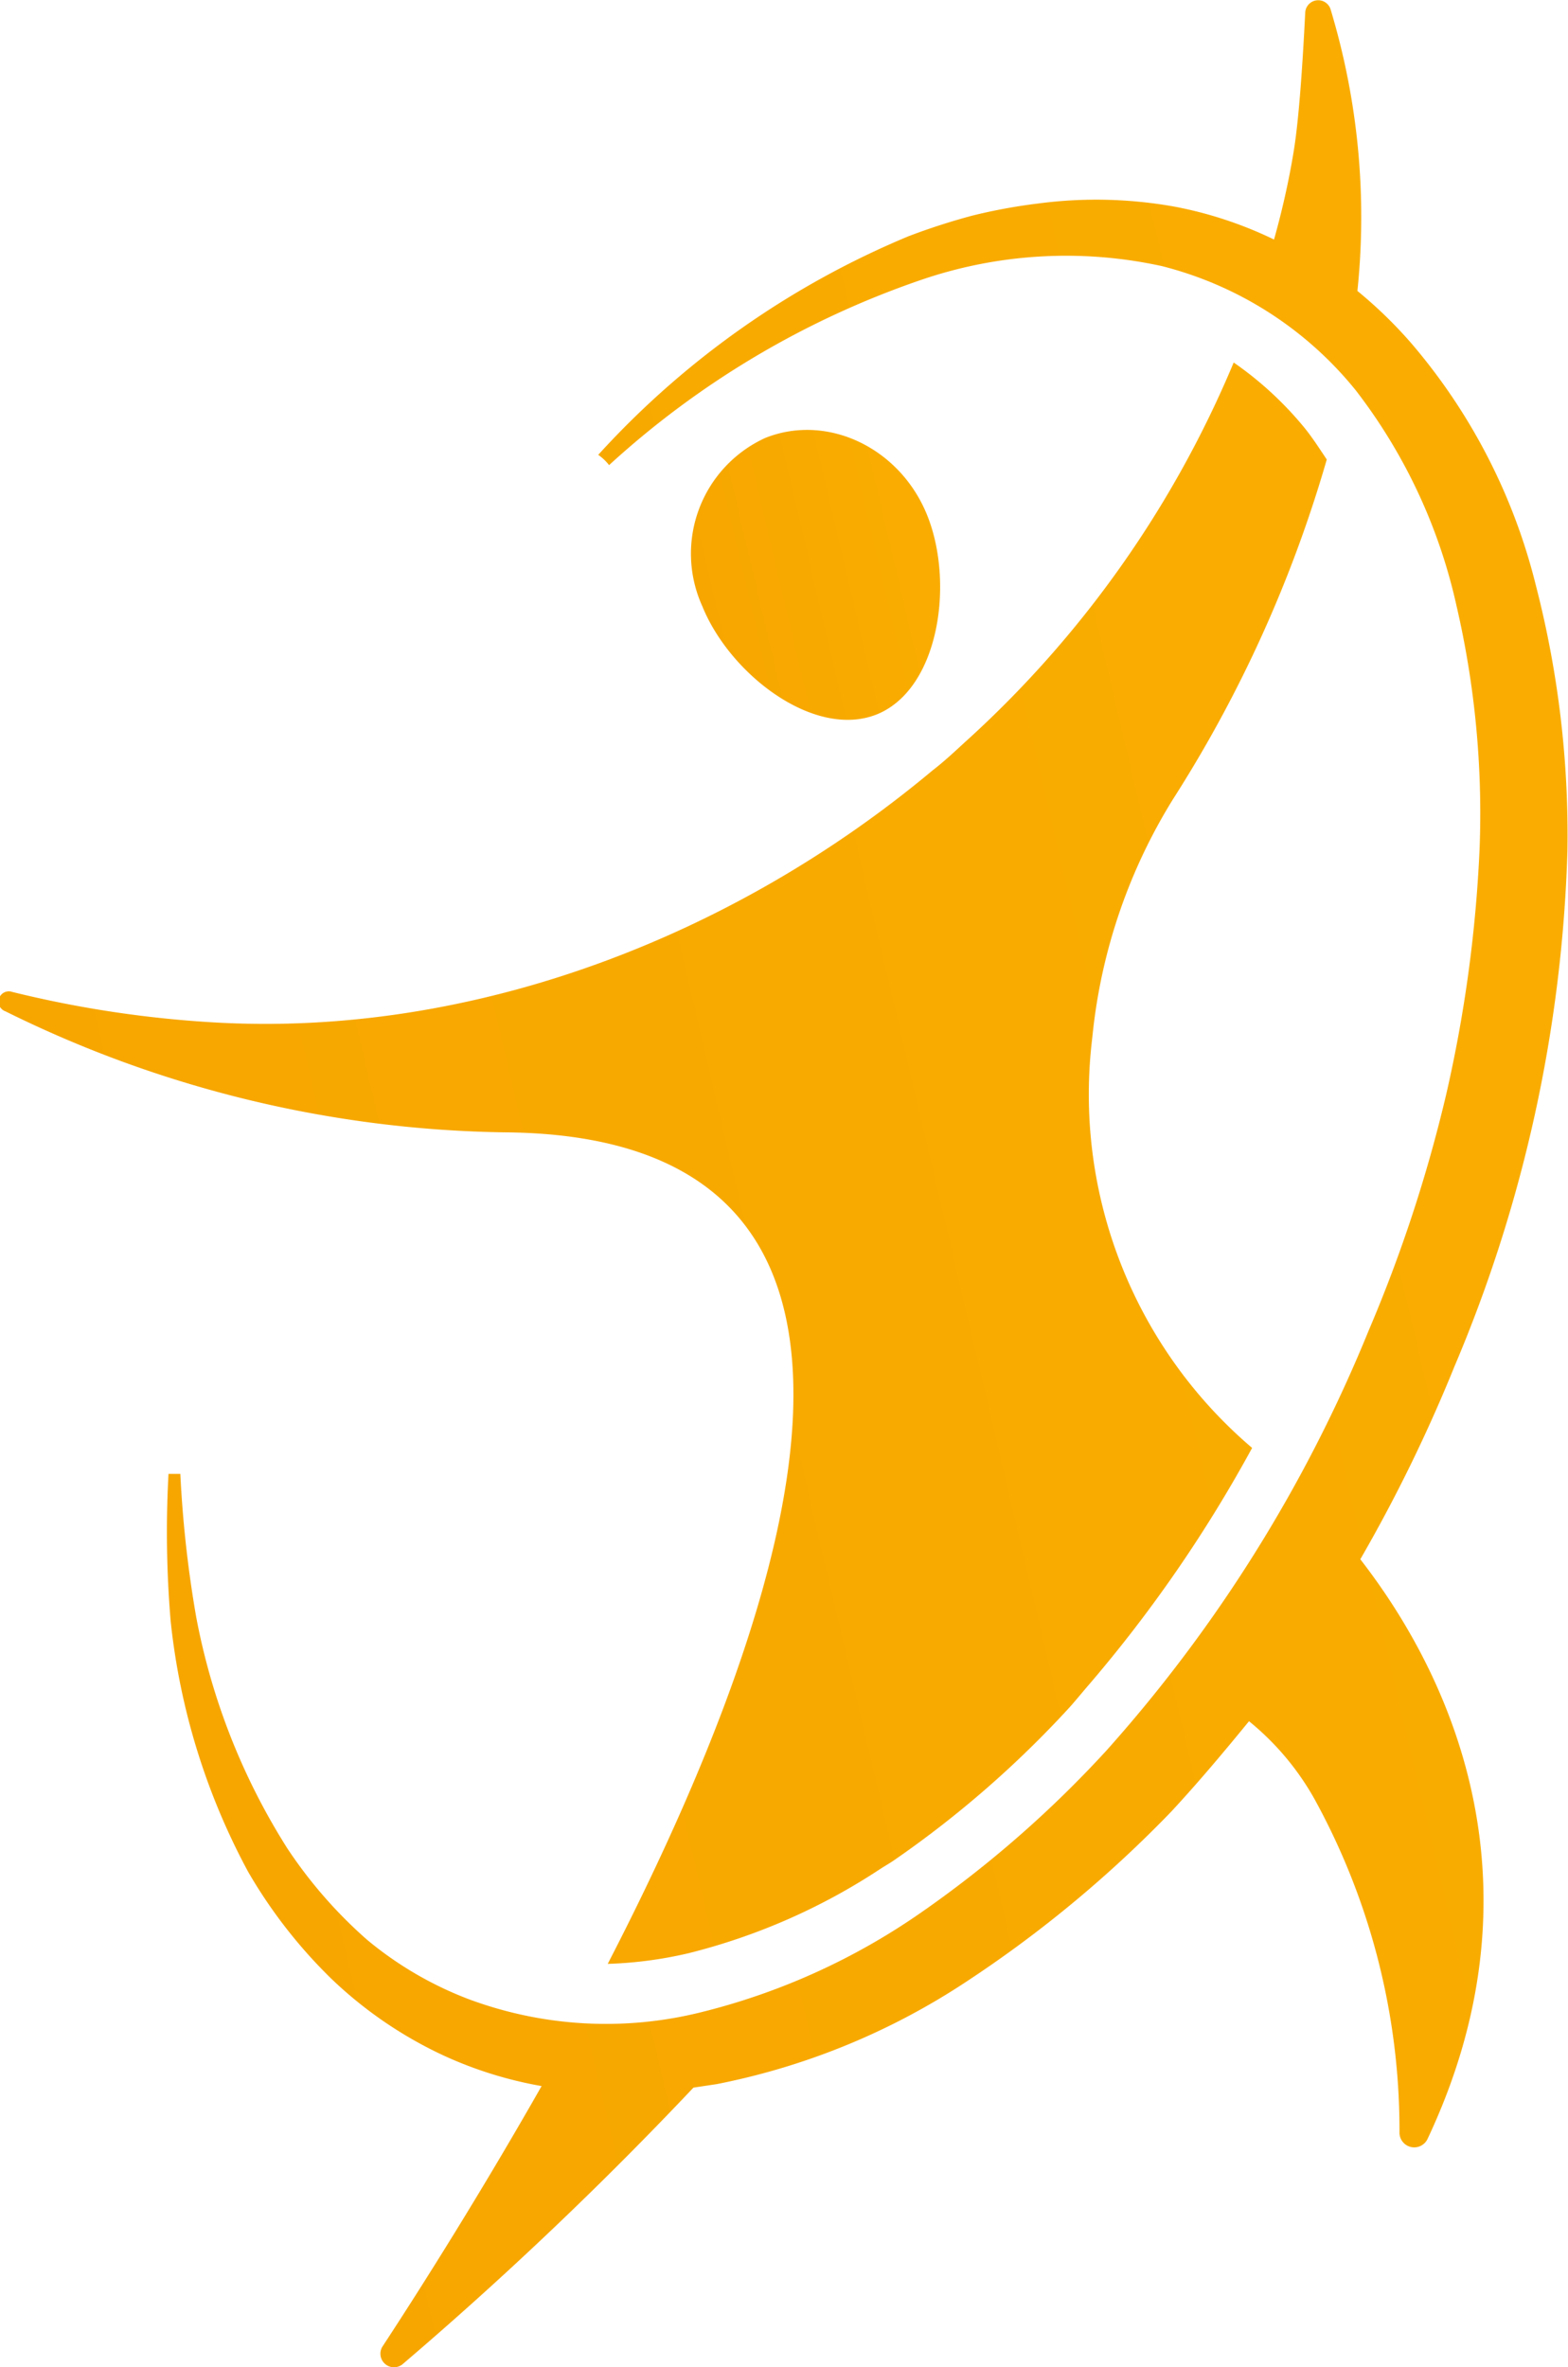 <svg xmlns="http://www.w3.org/2000/svg" xmlns:xlink="http://www.w3.org/1999/xlink" viewBox="0 0 80.86 122.04"><defs><style>.cls-1{fill:url(#Degradado_sin_nombre_27);}.cls-2{fill:url(#Degradado_sin_nombre_27-2);}.cls-3{fill:url(#Degradado_sin_nombre_27-3);}</style><linearGradient id="Degradado_sin_nombre_27" x1="-244.95" y1="129.32" x2="249.13" y2="13.4" gradientUnits="userSpaceOnUse"><stop offset="0" stop-color="#eb8e00"/><stop offset="0.11" stop-color="#ee9400"/><stop offset="0.66" stop-color="#faad00"/><stop offset="1" stop-color="#ffb600"/></linearGradient><linearGradient id="Degradado_sin_nombre_27-2" x1="-221.26" y1="123.24" x2="223.87" y2="18.8" xlink:href="#Degradado_sin_nombre_27"/><linearGradient id="Degradado_sin_nombre_27-3" x1="-2.68" y1="40.26" x2="73.84" y2="22.31" xlink:href="#Degradado_sin_nombre_27"/></defs><g id="Слой_2" data-name="Слой 2"><g id="OBJECTS"><path class="cls-1" d="M75,70.46a73.6,73.6,0,0,0,5.83-26.58A51.38,51.38,0,0,0,79.2,30.17a30.41,30.41,0,0,0-6.41-12.46A22.88,22.88,0,0,0,70,15,37,37,0,0,0,68.61.46a.67.67,0,0,0-1.3.17C67.19,3,67,6.12,66.7,7.89c-.25,1.51-.59,3-1,4.46a20.49,20.49,0,0,0-5.15-1.7,22.88,22.88,0,0,0-7-.16,28.55,28.55,0,0,0-3.42.63,33.88,33.88,0,0,0-3.28,1.06,45,45,0,0,0-16,11.27,2.56,2.56,0,0,1,.56.53A45.79,45.79,0,0,1,47.59,14.4a23.09,23.09,0,0,1,12.33-.68,18.77,18.77,0,0,1,10,6.41,28.15,28.15,0,0,1,5.19,11.1,47.35,47.35,0,0,1,1.19,12.54,70.36,70.36,0,0,1-1.72,12.65,74.53,74.53,0,0,1-4,12.18A74.79,74.79,0,0,1,57.05,90.26a57.44,57.44,0,0,1-9.56,8.35,34.22,34.22,0,0,1-11.32,5.13,20.29,20.29,0,0,1-12-.67A18.43,18.43,0,0,1,18.92,100a23.71,23.71,0,0,1-4.1-4.7,34,34,0,0,1-4.7-11.92,59.67,59.67,0,0,1-.82-7.39l-.61,0a54.87,54.87,0,0,0,.11,7.58,34.82,34.82,0,0,0,4,12.94A25.65,25.65,0,0,0,17.07,102a21.38,21.38,0,0,0,5.86,4,20.57,20.57,0,0,0,5,1.55C24.83,113,21.81,117.8,19.71,121a.7.7,0,0,0,1.05.89,192.88,192.88,0,0,0,15-14.26l1.2-.18a35.91,35.91,0,0,0,12.87-5.28,62,62,0,0,0,10.58-8.78c1.39-1.5,2.7-3.06,4-4.65a13.94,13.94,0,0,1,3.37,4,35.43,35.43,0,0,1,4.39,17.23.76.76,0,0,0,1.44.32c5.78-12.24,2-22.86-3.46-29.9A79.75,79.75,0,0,0,75,70.46Z"/><path class="cls-2" d="M31.34,101.25a21,21,0,0,0,4.17-.55,32,32,0,0,0,9.91-4.36c.25-.16.5-.3.74-.47a53.57,53.57,0,0,0,9-7.85c.34-.38.66-.78,1-1.17a70.72,70.72,0,0,0,8.41-12.2,23.93,23.93,0,0,1-8.28-20.82l.08-.73a28.63,28.63,0,0,1,4.11-11.88,66.9,66.9,0,0,0,7.94-17.53c-.37-.55-.72-1.1-1.13-1.61a17.89,17.89,0,0,0-3.67-3.39A54.89,54.89,0,0,1,49.72,38.3c-.53.49-1.08,1-1.63,1.42C37.88,48.26,24.43,53.5,11,52.71A57.17,57.17,0,0,1,.63,51.14a.51.51,0,0,0-.35,1,59.83,59.83,0,0,0,25.77,6.24C48.75,58.57,41.19,82.18,31.34,101.25Z"/><path class="cls-3" d="M45.22,36.83c3.2-1.3,4-6.75,2.6-10.25s-5.16-5.28-8.36-4a6.56,6.56,0,0,0-3.24,8.68C37.64,34.77,42,38.12,45.22,36.83Z"/></g></g></svg>